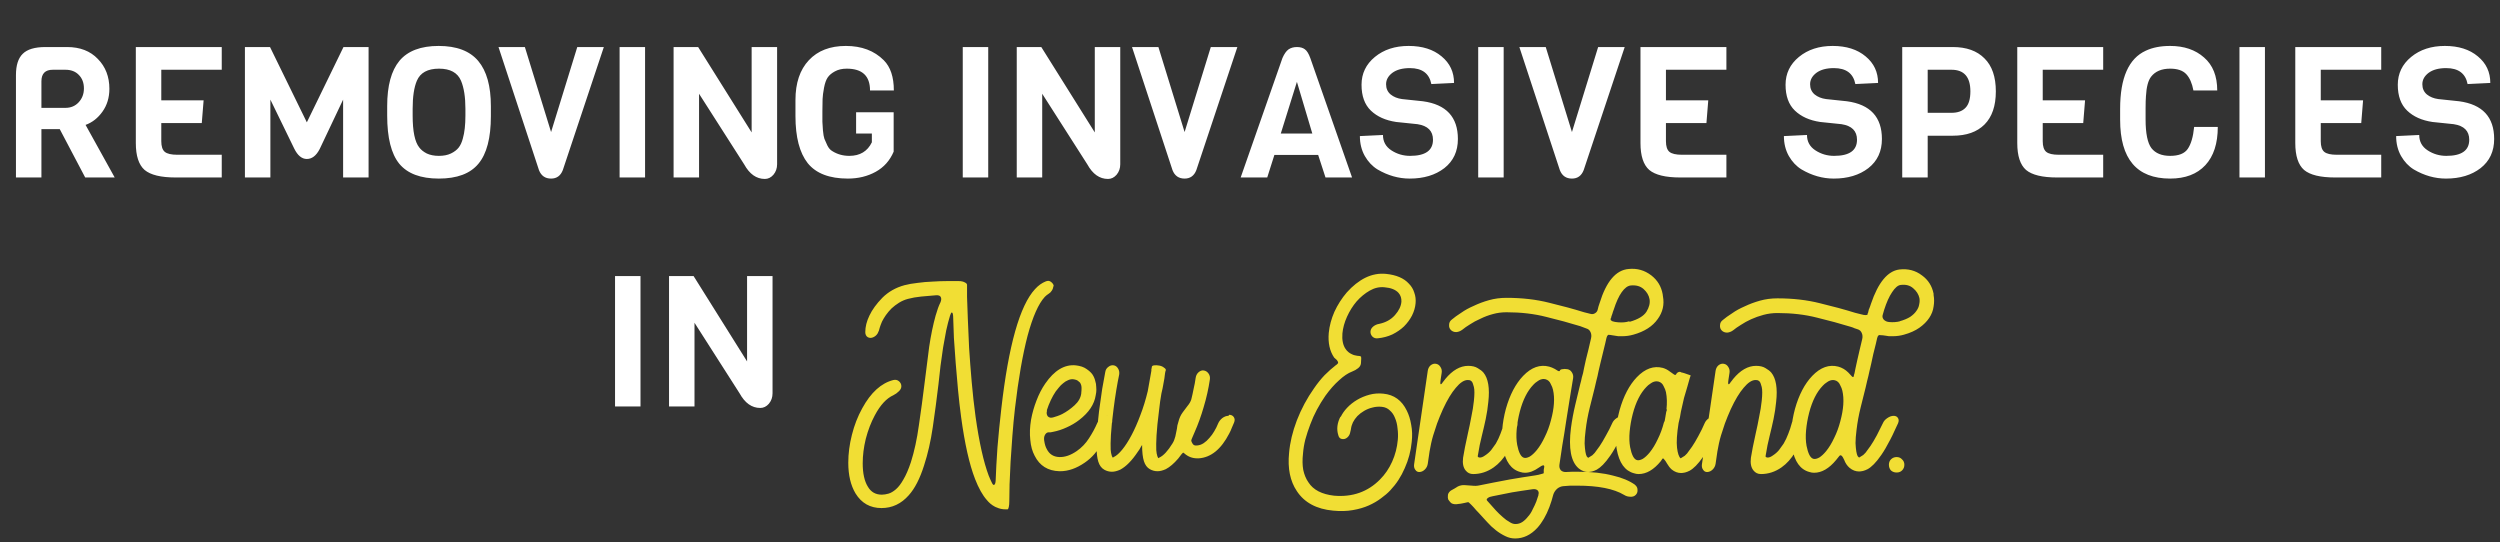 <svg width="1310" height="284" viewBox="0 0 1310 284" fill="none" xmlns="http://www.w3.org/2000/svg">
<rect x="0" y="0" width="1310" height="284" fill="#333333" stroke="none"/>
<path d="M60.103 93H44.647L31.303 67.656H21.703V93H8.359V39.336C8.359 34.216 9.543 30.504 11.911 28.2C14.279 25.832 18.247 24.648 23.815 24.648H35.143C41.927 24.648 47.303 26.728 51.271 30.888C55.303 34.984 57.319 40.2 57.319 46.536C57.319 51.144 56.103 55.144 53.671 58.536C51.303 61.864 48.359 64.168 44.839 65.448L60.103 93ZM34.279 56.52C37.095 56.52 39.399 55.56 41.191 53.64C43.047 51.656 43.975 49.224 43.975 46.344C43.975 43.4 43.079 41.032 41.287 39.24C39.559 37.448 37.223 36.552 34.279 36.552H27.655C23.687 36.552 21.703 38.568 21.703 42.6V56.52H34.279ZM116.195 93H92.003C84.323 93 78.915 91.688 75.779 89.064C72.707 86.376 71.171 81.672 71.171 74.952V24.648H116.195V36.552H84.515V52.584H106.691L105.731 64.488H84.515V73.992C84.515 76.68 85.123 78.536 86.339 79.56C87.555 80.584 89.763 81.096 92.963 81.096H116.195V93ZM179.792 52.2L167.504 78.12C165.712 81.576 163.472 83.304 160.784 83.304C158.16 83.304 155.952 81.48 154.16 77.832L141.68 52.2V93H128.336V24.648H141.488L160.784 64.104L179.984 24.648H193.136V93H179.792V52.2ZM257.221 55.656V60.84C257.221 72.296 255.045 80.616 250.693 85.8C246.405 90.984 239.493 93.576 229.957 93.576C220.421 93.576 213.509 90.984 209.221 85.8C204.997 80.616 202.885 72.2 202.885 60.552V55.56C202.885 44.936 205.029 37.032 209.317 31.848C213.669 26.664 220.517 24.072 229.861 24.072C239.269 24.072 246.181 26.696 250.597 31.944C255.013 37.192 257.221 45.096 257.221 55.656ZM243.877 60.552V57C243.877 50.856 243.109 45.96 241.573 42.312C239.781 38.088 235.941 35.976 230.053 35.976C224.101 35.976 220.229 38.088 218.437 42.312C216.965 45.768 216.229 50.664 216.229 57V60.552C216.229 68.808 217.381 74.376 219.685 77.256C220.581 78.472 221.893 79.528 223.621 80.424C225.413 81.256 227.525 81.672 229.957 81.672C232.453 81.672 234.565 81.256 236.293 80.424C238.021 79.592 239.365 78.568 240.325 77.352C241.285 76.136 242.021 74.536 242.533 72.552C243.429 69.416 243.877 65.416 243.877 60.552ZM316.41 24.648L294.906 89.16C293.754 92.104 291.706 93.576 288.762 93.576C285.69 93.576 283.578 92.104 282.426 89.16L261.21 24.648H275.034L288.762 69.192L302.49 24.648H316.41ZM338.015 93H324.671V24.648H338.015V93ZM407.201 24.648V86.088C407.201 88.2 406.561 90.024 405.281 91.56C404.001 93.032 402.497 93.768 400.769 93.768C396.353 93.768 392.737 91.208 389.921 86.088L366.305 49.128V93H352.961V24.648H365.825L393.857 69.384V24.648H407.201ZM416.822 60.84V52.392C416.822 43.496 419.158 36.552 423.83 31.56C428.502 26.568 434.966 24.072 443.222 24.072C451.478 24.072 458.102 26.568 463.094 31.56C466.614 35.08 468.374 40.36 468.374 47.4H455.894C455.894 39.784 451.83 35.976 443.702 35.976C441.27 35.976 439.19 36.456 437.462 37.416C435.798 38.312 434.55 39.368 433.718 40.584C432.886 41.8 432.246 43.592 431.798 45.96C431.35 48.328 431.094 50.312 431.03 51.912C430.966 53.512 430.934 55.656 430.934 58.344C430.934 61.032 430.934 62.856 430.934 63.816C430.998 64.712 431.094 66.216 431.222 68.328C431.414 70.376 431.67 71.848 431.99 72.744C432.374 73.64 432.886 74.792 433.526 76.2C434.23 77.608 435.094 78.6 436.118 79.176C438.742 80.84 441.718 81.672 445.046 81.672C450.614 81.672 454.55 79.304 456.854 74.568V69.96H448.598V58.824H468.278V79.464C466.294 84.136 463.158 87.656 458.87 90.024C454.582 92.392 449.718 93.576 444.278 93.576C434.614 93.576 427.606 90.888 423.254 85.512C418.966 80.072 416.822 71.848 416.822 60.84ZM517.828 93H504.484V24.648H517.828V93ZM587.014 24.648V86.088C587.014 88.2 586.374 90.024 585.094 91.56C583.814 93.032 582.31 93.768 580.582 93.768C576.166 93.768 572.55 91.208 569.734 86.088L546.118 49.128V93H532.774V24.648H545.638L573.67 69.384V24.648H587.014ZM648.379 24.648L626.875 89.16C625.723 92.104 623.675 93.576 620.731 93.576C617.659 93.576 615.547 92.104 614.395 89.16L593.179 24.648H607.003L620.731 69.192L634.459 24.648H648.379ZM708.48 93H694.56L690.72 81.192H667.776L664.032 93H650.112L672 30.408C672.96 28.232 674.016 26.728 675.168 25.896C676.384 25.064 677.856 24.648 679.584 24.648C681.312 24.648 682.688 25.032 683.712 25.8C684.8 26.568 685.76 28.104 686.592 30.408L708.48 93ZM687.648 69.96L679.584 42.888L671.136 69.96H687.648ZM763.939 72.84C763.939 79.304 761.571 84.392 756.835 88.104C752.099 91.752 746.051 93.576 738.691 93.576C732.867 93.576 727.235 91.976 721.795 88.776C719.107 87.112 716.899 84.776 715.171 81.768C713.443 78.696 712.579 75.208 712.579 71.304L724.675 70.728C724.675 74.184 726.147 76.872 729.091 78.792C732.035 80.712 735.299 81.672 738.883 81.672C746.883 81.672 750.883 78.856 750.883 73.224C750.883 68.616 748.163 65.896 742.723 65.064L731.587 63.912C726.019 63.08 721.603 61.096 718.339 57.96C715.075 54.824 713.443 50.312 713.443 44.424C713.443 38.536 715.779 33.672 720.451 29.832C725.123 25.992 731.011 24.072 738.115 24.072C745.283 24.072 751.043 25.896 755.395 29.544C759.747 33.128 761.923 37.768 761.923 43.464L750.019 44.04C748.931 38.472 745.187 35.688 738.787 35.688C734.883 35.688 731.811 36.52 729.571 38.184C727.395 39.848 726.307 41.832 726.307 44.136C726.307 46.376 727.107 48.168 728.707 49.512C730.307 50.792 732.291 51.592 734.659 51.912L745.603 53.064C757.827 54.728 763.939 61.32 763.939 72.84ZM787.921 93H774.577V24.648H787.921V93ZM851.347 24.648L829.843 89.16C828.691 92.104 826.643 93.576 823.699 93.576C820.627 93.576 818.515 92.104 817.363 89.16L796.147 24.648H809.971L823.699 69.192L837.427 24.648H851.347ZM904.633 93H880.441C872.761 93 867.353 91.688 864.217 89.064C861.145 86.376 859.609 81.672 859.609 74.952V24.648H904.633V36.552H872.953V52.584H895.129L894.169 64.488H872.953V73.992C872.953 76.68 873.561 78.536 874.777 79.56C875.993 80.584 878.201 81.096 881.401 81.096H904.633V93ZM986.126 72.84C986.126 79.304 983.758 84.392 979.022 88.104C974.286 91.752 968.238 93.576 960.878 93.576C955.054 93.576 949.422 91.976 943.982 88.776C941.294 87.112 939.086 84.776 937.358 81.768C935.63 78.696 934.766 75.208 934.766 71.304L946.862 70.728C946.862 74.184 948.334 76.872 951.278 78.792C954.222 80.712 957.486 81.672 961.07 81.672C969.07 81.672 973.07 78.856 973.07 73.224C973.07 68.616 970.35 65.896 964.91 65.064L953.774 63.912C948.206 63.08 943.79 61.096 940.526 57.96C937.262 54.824 935.63 50.312 935.63 44.424C935.63 38.536 937.966 33.672 942.638 29.832C947.31 25.992 953.198 24.072 960.302 24.072C967.47 24.072 973.23 25.896 977.582 29.544C981.934 33.128 984.11 37.768 984.11 43.464L972.206 44.04C971.118 38.472 967.374 35.688 960.974 35.688C957.07 35.688 953.998 36.52 951.758 38.184C949.582 39.848 948.494 41.832 948.494 44.136C948.494 46.376 949.294 48.168 950.894 49.512C952.494 50.792 954.478 51.592 956.846 51.912L967.79 53.064C980.014 54.728 986.126 61.32 986.126 72.84ZM1039.87 30.6C1043.84 34.504 1045.82 40.264 1045.82 47.88C1045.82 55.496 1043.84 61.288 1039.87 65.256C1035.96 69.16 1030.43 71.112 1023.26 71.112H1010.11V93H996.765V24.648H1023.26C1030.43 24.648 1035.96 26.632 1039.87 30.6ZM1032.48 47.88C1032.48 40.328 1029.18 36.552 1022.59 36.552H1010.11V59.112H1022.59C1025.79 59.112 1028.22 58.248 1029.88 56.52C1031.61 54.792 1032.48 51.912 1032.48 47.88ZM1102.07 93H1077.88C1070.2 93 1064.79 91.688 1061.65 89.064C1058.58 86.376 1057.05 81.672 1057.05 74.952V24.648H1102.07V36.552H1070.39V52.584H1092.57L1091.61 64.488H1070.39V73.992C1070.39 76.68 1071 78.536 1072.21 79.56C1073.43 80.584 1075.64 81.096 1078.84 81.096H1102.07V93ZM1149.73 66.504H1162.12C1162.12 75.208 1159.94 81.896 1155.59 86.568C1151.24 91.24 1145.09 93.576 1137.16 93.576C1119.68 93.576 1110.95 83.304 1110.95 62.76V57C1110.95 40.808 1115.43 30.664 1124.39 26.568C1127.91 24.904 1132.16 24.072 1137.16 24.072C1144.45 24.072 1150.37 26.088 1154.92 30.12C1159.52 34.088 1161.83 39.848 1161.83 47.4H1149.35C1148.64 43.624 1147.4 40.776 1145.6 38.856C1143.81 36.936 1141 35.976 1137.16 35.976C1132.68 35.976 1129.35 37.384 1127.17 40.2C1125.64 42.184 1124.74 45.576 1124.48 50.376C1124.36 51.912 1124.29 53.992 1124.29 56.616V62.568C1124.29 69.928 1125.32 74.952 1127.36 77.64C1129.48 80.328 1132.74 81.672 1137.16 81.672C1141.64 81.672 1144.71 80.456 1146.37 78.024C1148.1 75.528 1149.22 71.688 1149.73 66.504ZM1186.83 93H1173.48V24.648H1186.83V93ZM1247.76 93H1223.57C1215.89 93 1210.48 91.688 1207.34 89.064C1204.27 86.376 1202.73 81.672 1202.73 74.952V24.648H1247.76V36.552H1216.08V52.584H1238.25L1237.29 64.488H1216.08V73.992C1216.08 76.68 1216.69 78.536 1217.9 79.56C1219.12 80.584 1221.33 81.096 1224.53 81.096H1247.76V93ZM1306.94 72.84C1306.94 79.304 1304.57 84.392 1299.83 88.104C1295.1 91.752 1289.05 93.576 1281.69 93.576C1275.87 93.576 1270.23 91.976 1264.79 88.776C1262.11 87.112 1259.9 84.776 1258.17 81.768C1256.44 78.696 1255.58 75.208 1255.58 71.304L1267.67 70.728C1267.67 74.184 1269.15 76.872 1272.09 78.792C1275.03 80.712 1278.3 81.672 1281.88 81.672C1289.88 81.672 1293.88 78.856 1293.88 73.224C1293.88 68.616 1291.16 65.896 1285.72 65.064L1274.59 63.912C1269.02 63.08 1264.6 61.096 1261.34 57.96C1258.07 54.824 1256.44 50.312 1256.44 44.424C1256.44 38.536 1258.78 33.672 1263.45 29.832C1268.12 25.992 1274.01 24.072 1281.11 24.072C1288.28 24.072 1294.04 25.896 1298.39 29.544C1302.75 33.128 1304.92 37.768 1304.92 43.464L1293.02 44.04C1291.93 38.472 1288.19 35.688 1281.79 35.688C1277.88 35.688 1274.81 36.52 1272.57 38.184C1270.39 39.848 1269.31 41.832 1269.31 44.136C1269.31 46.376 1270.11 48.168 1271.71 49.512C1273.31 50.792 1275.29 51.592 1277.66 51.912L1288.6 53.064C1300.83 54.728 1306.94 61.32 1306.94 72.84Z" fill="white"/>
<path d="M335.625 213H322.281V144.648H335.625V213ZM404.811 144.648V206.088C404.811 208.2 404.171 210.024 402.891 211.56C401.611 213.032 400.107 213.768 398.379 213.768C393.963 213.768 390.347 211.208 387.531 206.088L363.915 169.128V213H350.571V144.648H363.435L391.467 189.384V144.648H404.811Z" fill="white"/>
<path d="M551.96 149.585C551.96 150.575 551.69 151.475 551.15 152.285C550.7 153.005 550.16 153.545 549.53 153.905C548.81 154.355 548.135 154.895 547.505 155.525C544.175 159.125 541.16 165.92 538.46 175.91C535.85 185.9 533.645 198.59 531.845 213.98C531.305 218.66 530.855 223.43 530.495 228.29C530.135 233.06 529.82 237.605 529.55 241.925C529.37 246.245 529.19 250.205 529.01 253.805C528.92 257.405 528.875 260.33 528.875 262.58C528.875 263.84 528.785 264.875 528.605 265.685C528.425 266.495 528.2 266.9 527.93 266.9H526.985C525.275 266.9 523.745 266.585 522.395 265.955C521.855 265.775 521.45 265.595 521.18 265.415C519.65 264.605 518.3 263.48 517.13 262.04C514.88 259.52 512.81 255.83 510.92 250.97C507.95 243.32 505.52 232.52 503.63 218.57C503 213.89 502.46 209.165 502.01 204.395C501.56 199.625 501.155 194.945 500.795 190.355C500.435 185.765 500.12 181.355 499.85 177.125C499.67 172.895 499.535 169.07 499.445 165.65C499.355 164.39 499.13 163.76 498.77 163.76C498.5 163.67 498.185 164.21 497.825 165.38C497.105 167.72 496.43 170.33 495.8 173.21C495.26 176 494.72 178.97 494.18 182.12C493.73 185.18 493.28 188.375 492.83 191.705C492.47 194.945 492.11 198.185 491.75 201.425C490.85 208.985 489.86 216.455 488.78 223.835C487.7 231.215 486.17 237.92 484.19 243.95C482.03 250.79 479.375 255.965 476.225 259.475C472.265 263.975 467.495 266.225 461.915 266.225C455.975 266.225 451.43 263.66 448.28 258.53C445.76 254.3 444.5 248.945 444.5 242.465C444.5 237.695 445.13 232.835 446.39 227.885C447.65 222.845 449.45 218.21 451.79 213.98C456.29 205.7 461.735 200.75 468.125 199.13C469.295 198.86 470.285 199.085 471.095 199.805C471.905 200.525 472.31 201.38 472.31 202.37C472.31 203.36 471.86 204.26 470.96 205.07C470.15 205.88 469.205 206.555 468.125 207.095C464.525 208.715 461.285 212.225 458.405 217.625C456.425 221.315 454.85 225.41 453.68 229.91C452.6 234.32 452.06 238.595 452.06 242.735C452.06 248.045 452.96 252.14 454.76 255.02C456.38 257.81 458.81 259.205 462.05 259.205C463.13 259.205 464.3 259.025 465.56 258.665C466.82 258.305 468.125 257.54 469.475 256.37C470.825 255.2 472.13 253.49 473.39 251.24C474.74 248.99 476.045 245.975 477.305 242.195C479.105 236.525 480.5 230.09 481.49 222.89C482.57 215.6 483.56 208.265 484.46 200.885C485.27 194.135 486.08 187.745 486.89 181.715C487.79 175.685 488.915 170.24 490.265 165.38C491.075 162.5 491.93 160.16 492.83 158.36C493.28 157.28 493.325 156.38 492.965 155.66C492.605 154.94 491.795 154.625 490.535 154.715C487.925 154.895 485.315 155.12 482.705 155.39C480.095 155.66 477.8 156.065 475.82 156.605C474.11 157.055 472.535 157.73 471.095 158.63C469.655 159.53 468.35 160.52 467.18 161.6C466.1 162.68 465.11 163.85 464.21 165.11C463.4 166.28 462.725 167.405 462.185 168.485C461.645 169.745 461.24 170.825 460.97 171.725C460.79 172.715 460.43 173.705 459.89 174.695C459.35 175.595 458.585 176.27 457.595 176.72C456.605 177.17 455.66 177.17 454.76 176.72C453.86 176.18 453.41 175.28 453.41 174.02C453.41 171.23 454.13 168.35 455.57 165.38C457.01 162.32 459.26 159.215 462.32 156.065C465.47 152.915 469.34 150.71 473.93 149.45C476 148.91 478.295 148.505 480.815 148.235C483.425 147.875 486.035 147.65 488.645 147.56C491.255 147.38 493.775 147.29 496.205 147.29C498.635 147.29 500.705 147.29 502.415 147.29C503.675 147.29 504.71 147.515 505.52 147.965C506.33 148.325 506.735 148.775 506.735 149.315V151.205V153.095V154.985V155.255V155.66C506.825 158.54 506.96 162.32 507.14 167C507.32 171.68 507.545 176.81 507.815 182.39C508.175 187.97 508.625 193.865 509.165 200.075C509.705 206.285 510.38 212.36 511.19 218.3C513.08 231.71 515.375 242.015 518.075 249.215C518.615 250.565 519.155 251.78 519.695 252.86C520.145 253.85 520.55 254.255 520.91 254.075C521.36 253.895 521.63 253.175 521.72 251.915C521.9 246.785 522.215 240.98 522.665 234.5C523.205 227.93 523.88 221.135 524.69 214.115C528.47 180.995 534.365 160.115 542.375 151.475C544.085 149.585 545.975 148.235 548.045 147.425C549.125 146.975 550.07 147.11 550.88 147.83C551.78 148.55 552.23 149.405 552.23 150.395L551.96 149.585ZM579.962 217.895C581.042 217.895 581.852 218.3 582.392 219.11C582.932 219.92 582.977 220.91 582.527 222.08C581.987 223.52 581.312 225.14 580.502 226.94C579.692 228.65 578.702 230.45 577.532 232.34C576.452 234.14 575.147 235.94 573.617 237.74C572.087 239.54 570.332 241.115 568.352 242.465C564.032 245.435 559.757 246.92 555.527 246.92H555.122C549.092 246.74 544.772 244.04 542.162 238.82C540.902 236.48 540.137 233.69 539.867 230.45C539.507 227.21 539.642 223.7 540.272 219.92C540.902 216.5 541.847 213.17 543.107 209.93C544.367 206.6 545.897 203.63 547.697 201.02C552.467 194.09 557.777 190.895 563.627 191.435C566.057 191.705 567.947 192.335 569.297 193.325C570.647 194.225 571.682 195.17 572.402 196.16C573.122 197.24 573.617 198.365 573.887 199.535C574.247 200.615 574.427 201.695 574.427 202.775C574.517 203.765 574.517 204.665 574.427 205.475C574.337 206.195 574.247 206.735 574.157 207.095C573.437 211.865 570.557 216.185 565.517 220.055C563.537 221.585 561.332 222.89 558.902 223.97C556.562 225.05 554.222 225.815 551.882 226.265C551.432 226.355 550.982 226.445 550.532 226.535C550.172 226.535 549.767 226.535 549.317 226.535C548.597 226.625 548.012 227.075 547.562 227.885C547.112 228.695 546.977 229.685 547.157 230.855C547.427 232.745 547.877 234.23 548.507 235.31C549.857 238.01 552.062 239.405 555.122 239.495C558.002 239.585 561.017 238.55 564.167 236.39C566.777 234.59 568.937 232.34 570.647 229.64C572.447 226.85 573.842 224.285 574.832 221.945C575.282 220.865 576.002 219.92 576.992 219.11C578.072 218.3 579.152 217.895 580.232 217.895H579.962ZM548.642 215.195C548.282 216.365 548.417 217.355 549.047 218.165C549.767 218.885 550.712 219.065 551.882 218.705C552.602 218.525 553.322 218.3 554.042 218.03C554.852 217.76 555.707 217.4 556.607 216.95C558.857 215.78 561.017 214.25 563.087 212.36C565.157 210.47 566.327 208.355 566.597 206.015V205.88V205.61C566.687 205.16 566.732 204.395 566.732 203.315C566.732 202.235 566.462 201.29 565.922 200.48C565.742 200.3 565.427 200.03 564.977 199.67C564.527 199.22 563.672 198.905 562.412 198.725C561.422 198.635 560.477 198.815 559.577 199.265C558.677 199.625 557.822 200.165 557.012 200.885C556.202 201.515 555.482 202.235 554.852 203.045C554.222 203.765 553.682 204.44 553.232 205.07C551.342 207.86 549.767 211.19 548.507 215.06L548.642 215.195ZM644.093 217.355C645.173 217.355 645.983 217.76 646.523 218.57C647.063 219.38 647.108 220.325 646.658 221.405C646.298 222.305 645.893 223.25 645.443 224.24C645.083 225.23 644.633 226.22 644.093 227.21C639.863 235.4 634.553 239.72 628.163 240.17H627.353C624.743 240.17 622.448 239.27 620.468 237.47C620.378 237.47 620.243 237.38 620.063 237.2C619.973 237.11 619.658 237.38 619.118 238.01C618.668 238.64 618.083 239.405 617.363 240.305C615.113 242.915 612.953 244.76 610.883 245.84C609.263 246.56 607.823 246.92 606.563 246.92C605.123 246.92 603.773 246.56 602.513 245.84C601.073 245.03 600.038 243.635 599.408 241.655C598.778 239.675 598.463 236.84 598.463 233.15C598.283 233.51 598.058 233.87 597.788 234.23C597.608 234.59 597.383 234.995 597.113 235.445C596.843 235.895 596.528 236.345 596.168 236.795C593.108 241.385 590.048 244.49 586.988 246.11C585.368 246.83 583.928 247.19 582.668 247.19C581.228 247.19 579.878 246.83 578.618 246.11C577.178 245.3 576.143 243.905 575.513 241.925C574.883 239.945 574.568 237.11 574.568 233.42C574.568 231.08 574.703 228.425 574.973 225.455C575.153 222.485 575.468 219.11 575.918 215.33C576.458 211.28 576.998 207.455 577.538 203.855C578.168 200.255 578.708 197.285 579.158 194.945C579.338 193.775 579.878 192.875 580.778 192.245C581.678 191.525 582.623 191.255 583.613 191.435C584.603 191.615 585.368 192.2 585.908 193.19C586.448 194.09 586.628 195.125 586.448 196.295C585.998 198.365 585.503 201.02 584.963 204.26C584.423 207.5 583.928 210.92 583.478 214.52C582.758 220.1 582.308 224.555 582.128 227.885C581.948 231.215 581.903 233.78 581.993 235.58C582.083 236.84 582.263 237.875 582.533 238.685C582.803 239.495 583.028 239.855 583.208 239.765C583.298 239.765 583.433 239.675 583.613 239.495C584.963 238.865 586.448 237.56 588.068 235.58C589.688 233.6 591.308 231.08 592.928 228.02C594.548 224.96 596.078 221.495 597.518 217.625C599.048 213.665 600.353 209.435 601.433 204.935C602.153 200.615 602.783 197.06 603.323 194.27V193.865V193.325C603.413 193.235 603.458 193.1 603.458 192.92C603.458 192.65 603.503 192.38 603.593 192.11C603.683 191.75 604.088 191.525 604.808 191.435C605.618 191.345 606.518 191.39 607.508 191.57C608.498 191.75 609.308 192.11 609.938 192.65C610.658 193.1 610.973 193.55 610.883 194C610.703 194.45 610.568 194.99 610.478 195.62C610.298 197.42 610.028 199.175 609.668 200.885C609.398 202.595 609.038 204.35 608.588 206.15C608.408 207.5 608.183 208.895 607.913 210.335C607.733 211.775 607.553 213.26 607.373 214.79C606.653 220.37 606.203 224.825 606.023 228.155C605.843 231.485 605.798 234.05 605.888 235.85C605.978 237.11 606.158 238.145 606.428 238.955C606.698 239.765 606.923 240.125 607.103 240.035C607.193 240.035 607.328 239.945 607.508 239.765C609.668 238.775 611.963 236.3 614.393 232.34C615.023 231.35 615.518 230.135 615.878 228.695C616.238 227.165 616.508 225.86 616.688 224.78C616.778 223.52 617.048 222.26 617.498 221C617.948 219.11 618.713 217.445 619.793 216.005C620.513 215.015 621.323 213.935 622.223 212.765C623.213 211.595 623.888 210.425 624.248 209.255C624.698 207.455 625.103 205.61 625.463 203.72C625.913 201.83 626.273 199.895 626.543 197.915C626.723 196.745 627.218 195.8 628.028 195.08C628.928 194.27 629.873 193.955 630.863 194.135C631.853 194.315 632.663 194.855 633.293 195.755C633.923 196.655 634.148 197.69 633.968 198.86C633.248 203.72 632.168 208.535 630.728 213.305C629.378 217.985 627.803 222.35 626.003 226.4C625.553 227.48 625.148 228.425 624.788 229.235C624.428 230.045 624.248 230.54 624.248 230.72V231.125C624.698 232.295 625.193 233.015 625.733 233.285C626.273 233.465 626.813 233.51 627.353 233.42C628.523 233.33 629.648 232.925 630.728 232.205C631.808 231.485 632.798 230.585 633.698 229.505C634.688 228.425 635.543 227.255 636.263 225.995C637.073 224.645 637.748 223.295 638.288 221.945C638.738 220.865 639.458 219.92 640.448 219.11C641.528 218.3 642.608 217.895 643.688 217.895L644.093 217.355ZM702.48 218.57C703.29 216.86 704.415 215.24 705.855 213.71C707.385 212.09 709.14 210.695 711.12 209.525C713.1 208.355 715.26 207.455 717.6 206.825C719.94 206.195 722.37 206.015 724.89 206.285C730.47 206.825 734.565 209.795 737.175 215.195C738.255 217.355 739.02 219.83 739.47 222.62C740.01 225.41 740.1 228.38 739.74 231.53C739.29 236.3 738.075 240.89 736.095 245.3C734.205 249.71 731.685 253.58 728.535 256.91C727.185 258.35 725.565 259.745 723.675 261.095C721.785 262.535 719.625 263.795 717.195 264.875C714.765 265.955 711.975 266.765 708.825 267.305C705.765 267.845 702.345 267.935 698.565 267.575C689.835 266.765 683.49 263.345 679.53 257.315C676.02 252.095 674.67 245.435 675.48 237.335C675.93 231.935 677.28 226.265 679.53 220.325C681.87 214.295 684.885 208.67 688.575 203.45C690.375 200.84 692.22 198.545 694.11 196.565C696.09 194.585 698.07 192.83 700.05 191.3C700.23 191.12 700.365 191.03 700.455 191.03C700.545 190.94 700.68 190.805 700.86 190.625C701.4 190.265 701.265 189.59 700.455 188.6C700.095 188.33 699.645 187.925 699.105 187.385C696.765 183.965 695.82 179.645 696.27 174.425C696.63 170.735 697.62 167.045 699.24 163.355C700.95 159.665 703.11 156.29 705.72 153.23C708.78 149.81 712.02 147.245 715.44 145.535C718.95 143.825 722.55 143.15 726.24 143.51C731.64 144.05 735.645 145.76 738.255 148.64C739.605 149.99 740.55 151.565 741.09 153.365C741.72 155.075 741.945 156.92 741.765 158.9C741.585 161.06 740.955 163.22 739.875 165.38C738.795 167.45 737.4 169.34 735.69 171.05C733.98 172.67 731.955 174.065 729.615 175.235C727.275 176.315 724.755 176.99 722.055 177.26C720.885 177.44 719.895 177.125 719.085 176.315C718.365 175.505 718.05 174.605 718.14 173.615C718.23 172.625 718.725 171.77 719.625 171.05C720.525 170.33 721.56 169.88 722.73 169.7C726.15 168.98 728.895 167.45 730.965 165.11C733.035 162.77 734.16 160.43 734.34 158.09C734.43 156.29 733.935 154.76 732.855 153.5C731.325 151.79 728.85 150.8 725.43 150.53C722.82 150.26 720.255 150.845 717.735 152.285C715.215 153.725 712.92 155.615 710.85 157.955C708.87 160.295 707.205 162.95 705.855 165.92C704.505 168.89 703.695 171.815 703.425 174.695C703.155 178.115 703.695 180.815 705.045 182.795C705.855 184.055 706.98 185 708.42 185.63C708.96 185.9 709.455 186.08 709.905 186.17C710.355 186.26 710.805 186.35 711.255 186.44C711.705 186.53 712.155 186.575 712.605 186.575C712.605 186.665 712.65 186.71 712.74 186.71H713.01C713.19 186.71 713.28 187.07 713.28 187.79C713.28 188.51 713.235 189.365 713.145 190.355C713.055 191.345 712.56 192.2 711.66 192.92C710.76 193.64 709.725 194.225 708.555 194.675C706.395 195.485 704.1 197.015 701.67 199.265C699.24 201.425 696.855 204.125 694.515 207.365C692.895 209.705 691.41 212.135 690.06 214.655C688.71 217.175 687.54 219.785 686.55 222.485C685.56 225.095 684.705 227.705 683.985 230.315C683.355 232.835 682.95 235.31 682.77 237.74C682.41 240.89 682.455 243.725 682.905 246.245C683.445 248.765 684.345 250.925 685.605 252.725C688.125 256.685 692.625 259.025 699.105 259.745C708.735 260.555 716.745 257.72 723.135 251.24C725.745 248.63 727.86 245.525 729.48 241.925C731.1 238.325 732.09 234.5 732.45 230.45C732.63 228.47 732.585 226.49 732.315 224.51C732.135 222.44 731.685 220.595 730.965 218.975C730.335 217.355 729.435 216.05 728.265 215.06C727.185 213.98 725.79 213.35 724.08 213.17C722.37 212.99 720.705 213.125 719.085 213.575C717.555 213.935 716.115 214.52 714.765 215.33C713.505 216.05 712.335 216.95 711.255 218.03C710.265 219.11 709.5 220.19 708.96 221.27C708.78 221.63 708.6 222.08 708.42 222.62C708.24 223.07 708.105 223.565 708.015 224.105C707.925 224.825 707.745 225.68 707.475 226.67C707.295 227.66 706.8 228.515 705.99 229.235C705.18 229.955 704.235 230.225 703.155 230.045C702.165 229.865 701.535 229.19 701.265 228.02C700.275 224.87 700.68 221.585 702.48 218.165V218.57ZM792.028 218.57C793.018 218.57 793.828 218.975 794.458 219.785C795.088 220.595 795.313 221.585 795.133 222.755C794.143 227.795 792.388 232.52 789.868 236.93C787.798 240.35 785.413 243.005 782.713 244.895C779.383 247.235 775.783 248.405 771.913 248.405C770.293 248.405 768.988 247.775 767.998 246.515C766.738 244.985 766.288 242.78 766.648 239.9C767.098 236.93 767.953 232.61 769.213 226.94C769.843 224.24 770.428 221.405 770.968 218.435C771.598 215.465 772.048 212.675 772.318 210.065C772.678 206.645 772.678 204.215 772.318 202.775C771.958 201.335 771.598 200.39 771.238 199.94C771.058 199.76 770.833 199.58 770.563 199.4C770.293 199.22 769.798 199.13 769.078 199.13C767.188 199.13 765.118 200.48 762.868 203.18C760.618 205.79 758.368 209.525 756.118 214.385C754.948 216.995 753.913 219.515 753.013 221.945C752.203 224.285 751.528 226.355 750.988 228.155C750.628 229.325 750.268 230.72 749.908 232.34C749.548 233.96 749.278 235.355 749.098 236.525L748.153 243.005C747.973 244.175 747.478 245.165 746.668 245.975C745.858 246.785 744.958 247.235 743.968 247.325C742.978 247.415 742.213 247.055 741.673 246.245C741.043 245.435 740.818 244.445 740.998 243.275L748.153 194.27C748.333 193.1 748.828 192.155 749.638 191.435C750.538 190.715 751.483 190.445 752.473 190.625C753.463 190.805 754.228 191.345 754.768 192.245C755.398 193.145 755.623 194.18 755.443 195.35L754.903 198.86C754.723 200.03 754.678 200.795 754.768 201.155C754.948 201.515 755.263 201.38 755.713 200.75C755.983 200.3 756.253 199.94 756.523 199.67C756.793 199.31 757.063 198.95 757.333 198.59C761.113 194 765.118 191.705 769.348 191.705C771.418 191.705 773.083 192.11 774.343 192.92C775.603 193.64 776.593 194.405 777.313 195.215C779.833 198.275 780.688 203.405 779.878 210.605C779.608 213.485 779.158 216.455 778.528 219.515C777.898 222.485 777.223 225.41 776.503 228.29C775.603 231.89 774.973 234.95 774.613 237.47C774.433 238.19 774.343 238.685 774.343 238.955C774.253 239.405 774.613 239.675 775.423 239.765C776.233 239.765 777.133 239.405 778.123 238.685C779.383 237.875 780.463 236.93 781.363 235.85C782.263 234.68 783.073 233.555 783.793 232.475C784.783 230.765 785.593 229.055 786.223 227.345C786.943 225.545 787.528 223.79 787.978 222.08C788.518 219.74 789.733 218.57 791.623 218.57H792.028ZM856.575 253.94C857.565 254.66 858.06 255.56 858.06 256.64C858.15 257.72 857.835 258.62 857.115 259.34C856.395 260.06 855.45 260.375 854.28 260.285C853.11 260.285 852.03 259.97 851.04 259.34C845.64 256.1 837.45 254.48 826.47 254.48C825.21 254.48 823.995 254.48 822.825 254.48C821.655 254.57 820.44 254.66 819.18 254.75C818.01 254.84 816.93 255.29 815.94 256.1C814.95 257 814.275 258.035 813.915 259.205C813.375 261.365 812.7 263.525 811.89 265.685C810.18 270.185 808.065 273.83 805.545 276.62C802.125 280.31 798.255 282.155 793.935 282.155C792.135 282.155 790.425 281.75 788.805 280.94C787.095 280.13 785.43 279.095 783.81 277.835C782.19 276.575 780.66 275.135 779.22 273.515C777.69 271.895 776.25 270.32 774.9 268.79C773.91 267.8 773.01 266.81 772.2 265.82C771.3 264.83 770.445 263.975 769.635 263.255C769.455 263.075 768.735 263.165 767.475 263.525C766.665 263.705 765.99 263.84 765.45 263.93C765 264.02 764.595 264.065 764.235 264.065C763.875 264.155 763.56 264.2 763.29 264.2C761.76 264.29 760.68 263.975 760.05 263.255C759.42 262.535 759.015 261.995 758.835 261.635C758.655 261.095 758.61 260.42 758.7 259.61C758.7 258.89 759.06 258.17 759.78 257.45C760.05 257.18 760.455 256.91 760.995 256.64C761.355 256.46 761.76 256.235 762.21 255.965C762.66 255.695 763.245 255.335 763.965 254.885C765.135 254.345 766.305 254.12 767.475 254.21C768.465 254.3 769.725 254.39 771.255 254.48C772.695 254.66 774 254.615 775.17 254.345C777.42 253.895 779.895 253.4 782.595 252.86C785.205 252.32 788.04 251.78 791.1 251.24C793.17 250.88 795.33 250.52 797.58 250.16C799.83 249.8 802.17 249.44 804.6 249.08C805.77 248.9 806.76 248.675 807.57 248.405C808.47 248.225 808.92 248.045 808.92 247.865V247.055C808.92 246.875 808.92 246.605 808.92 246.245C809.01 245.795 809.1 245.255 809.19 244.625C809.28 243.455 808.335 243.59 806.355 245.03C803.835 246.83 801.405 247.73 799.065 247.73C798.255 247.73 797.445 247.595 796.635 247.325C791.865 246.065 788.85 241.88 787.59 234.77C787.05 231.8 786.915 228.56 787.185 225.05C787.455 221.54 788.085 217.94 789.075 214.25C791.145 206.87 794.16 201.11 798.12 196.97C802.44 192.47 806.985 190.85 811.755 192.11C812.745 192.38 813.735 192.785 814.725 193.325C815.445 193.775 816.03 194.135 816.48 194.405C817.02 194.585 817.335 194.495 817.425 194.135C817.515 193.775 817.92 193.55 818.64 193.46C819.45 193.28 820.35 193.28 821.34 193.46C822.33 193.64 823.095 194.18 823.635 195.08C824.265 195.98 824.49 197.015 824.31 198.185C823.86 200.705 823.32 203.99 822.69 208.04C822.06 212.09 821.385 216.32 820.665 220.73C820.035 225.05 819.36 229.28 818.64 233.42C818.01 237.47 817.515 240.8 817.155 243.41C816.975 244.58 817.2 245.57 817.83 246.38C818.55 247.1 819.54 247.415 820.8 247.325C821.79 247.235 822.78 247.19 823.77 247.19C824.85 247.19 825.885 247.19 826.875 247.19C833.985 247.19 840.105 247.865 845.235 249.215C849.915 250.295 853.785 251.915 856.845 254.075L856.575 253.94ZM806.085 259.34C806.445 258.35 806.31 257.54 805.68 256.91C805.05 256.37 804.15 256.19 802.98 256.37C801.09 256.64 799.245 256.91 797.445 257.18C795.645 257.45 793.935 257.72 792.315 257.99C788.625 258.71 785.25 259.385 782.19 260.015C781.02 260.195 780.165 260.51 779.625 260.96C778.995 261.41 778.86 261.86 779.22 262.31C779.76 262.85 780.165 263.3 780.435 263.66C781.515 264.92 782.64 266.18 783.81 267.44C784.98 268.7 786.195 269.87 787.455 270.95C788.625 272.03 789.795 272.885 790.965 273.515C792.045 274.235 793.08 274.595 794.07 274.595C795.42 274.595 796.635 274.235 797.715 273.515C798.795 272.795 799.785 271.85 800.685 270.68C801.675 269.6 802.485 268.34 803.115 266.9C803.835 265.55 804.465 264.2 805.005 262.85L806.22 259.205L806.085 259.34ZM812.7 220.19C814.41 213.89 814.77 208.58 813.78 204.26C813.6 203.36 813.195 202.325 812.565 201.155C812.025 199.895 811.125 199.085 809.865 198.725C809.595 198.635 809.28 198.59 808.92 198.59C807.84 198.59 806.805 198.95 805.815 199.67C804.825 200.3 804.06 200.93 803.52 201.56C800.37 204.8 797.985 209.525 796.365 215.735C795.555 218.885 795.015 221.99 794.745 225.05C794.475 228.02 794.565 230.72 795.015 233.15C795.375 235.04 795.87 236.615 796.5 237.875C797.13 239.045 797.85 239.72 798.66 239.9C799.47 240.08 800.46 239.855 801.63 239.225C802.8 238.505 804.015 237.38 805.275 235.85C806.805 233.96 808.2 231.665 809.46 228.965C810.81 226.265 811.89 223.34 812.7 220.19ZM871.377 155.255C872.187 159.575 871.287 163.535 868.677 167.135C865.977 171.005 861.702 173.75 855.852 175.37C853.962 175.91 851.982 176.18 849.912 176.18C849.282 176.18 848.652 176.18 848.022 176.18C847.482 176.09 846.897 176 846.267 175.91C845.277 175.73 844.422 175.595 843.702 175.505C842.982 175.415 842.622 175.415 842.622 175.505C842.622 175.685 842.532 175.775 842.352 175.775C842.262 175.775 842.082 176.18 841.812 176.99C841.632 177.8 841.407 178.79 841.137 179.96C840.687 181.76 840.237 183.605 839.787 185.495C839.337 187.295 838.932 188.96 838.572 190.49C838.212 192.02 837.897 193.37 837.627 194.54C837.357 195.71 837.177 196.565 837.087 197.105C836.907 197.825 836.682 198.725 836.412 199.805C836.232 200.795 835.962 201.965 835.602 203.315C834.882 206.195 834.027 209.615 833.037 213.575C832.047 217.535 831.327 221.45 830.877 225.32C830.517 228.11 830.337 230.45 830.337 232.34C830.427 234.14 830.562 235.58 830.742 236.66C830.922 237.74 831.147 238.55 831.417 239.09C831.777 239.54 832.047 239.81 832.227 239.9C832.587 239.72 832.947 239.495 833.307 239.225C833.667 239.045 834.027 238.82 834.387 238.55C834.747 238.19 835.152 237.785 835.602 237.335C836.322 236.435 837.177 235.265 838.167 233.825C839.157 232.385 840.282 230.495 841.542 228.155C842.172 227.075 842.757 225.995 843.297 224.915C843.837 223.835 844.332 222.8 844.782 221.81C845.232 220.73 845.997 219.83 847.077 219.11C848.247 218.3 849.372 217.895 850.452 217.895C851.532 217.895 852.297 218.3 852.747 219.11C853.197 219.83 853.197 220.73 852.747 221.81C851.667 224.24 850.272 227.165 848.562 230.585C846.852 233.915 845.277 236.615 843.837 238.685C842.397 240.755 841.092 242.375 839.922 243.545C838.752 244.715 837.672 245.57 836.682 246.11C835.782 246.56 834.972 246.875 834.252 247.055C833.352 247.235 832.677 247.325 832.227 247.325C830.427 247.325 828.762 246.695 827.232 245.435C823.182 242.015 821.832 234.95 823.182 224.24C823.722 220.19 824.487 216.095 825.477 211.955C826.467 207.815 827.322 204.26 828.042 201.29C828.402 200.03 828.672 198.905 828.852 197.915C829.122 196.925 829.347 196.115 829.527 195.485C829.617 194.945 829.797 194.045 830.067 192.785C830.337 191.525 830.652 190.085 831.012 188.465C831.462 186.755 831.912 184.955 832.362 183.065C832.812 181.085 833.262 179.15 833.712 177.26C833.982 176.09 833.892 175.01 833.442 174.02C832.992 173.03 832.272 172.4 831.282 172.13L828.042 170.915C822.462 169.205 816.522 167.585 810.222 166.055C803.922 164.435 796.992 163.625 789.432 163.625C786.912 163.625 784.527 163.94 782.277 164.57C779.937 165.2 777.777 166.01 775.797 167C773.727 167.9 771.882 168.89 770.262 169.97C768.642 170.96 767.292 171.905 766.212 172.805C765.222 173.525 764.187 173.93 763.107 174.02C761.937 174.02 760.992 173.66 760.272 172.94C759.552 172.22 759.237 171.32 759.327 170.24C759.327 169.07 759.822 168.125 760.812 167.405C762.072 166.325 763.692 165.155 765.672 163.895C767.562 162.545 769.767 161.33 772.287 160.25C774.717 159.08 777.372 158.09 780.252 157.28C783.132 156.47 786.192 156.065 789.432 156.065C797.532 156.065 804.957 156.92 811.707 158.63C818.457 160.25 824.577 161.915 830.067 163.625L833.307 164.435C834.207 164.705 835.017 164.615 835.737 164.165C836.547 163.715 837.042 163.04 837.222 162.14C837.402 161.6 837.537 161.06 837.627 160.52C837.807 159.98 837.987 159.44 838.167 158.9C841.677 147.47 846.762 141.485 853.422 140.945C857.832 140.495 861.792 141.62 865.302 144.32C868.542 146.84 870.522 150.125 871.242 154.175L871.377 155.255ZM853.962 168.62C858.372 167.36 861.297 165.605 862.737 163.355C864.177 161.015 864.717 158.81 864.357 156.74C863.997 154.76 862.962 153.005 861.252 151.475C859.542 149.945 857.292 149.315 854.502 149.585C852.882 149.765 851.307 150.935 849.777 153.095C848.247 155.255 846.852 158.315 845.592 162.275C845.232 163.175 845.007 163.85 844.917 164.3C844.737 164.75 844.557 165.245 844.377 165.785C844.287 166.055 844.242 166.28 844.242 166.46C844.152 166.55 844.107 166.64 844.107 166.73C844.107 166.82 844.062 166.91 843.972 167C843.972 167.09 843.972 167.225 843.972 167.405C843.882 167.675 844.197 167.99 844.917 168.35C845.727 168.62 846.717 168.8 847.887 168.89C850.137 169.07 852.072 168.89 853.692 168.35L853.962 168.62ZM899.287 218.165C900.367 218.165 901.132 218.57 901.582 219.38C902.032 220.1 902.032 221 901.582 222.08C901.042 223.34 900.412 224.735 899.692 226.265C898.972 227.795 898.162 229.415 897.262 231.125C895.552 234.455 893.977 237.155 892.537 239.225C891.097 241.295 889.792 242.915 888.622 244.085C887.452 245.255 886.372 246.11 885.382 246.65C884.482 247.1 883.672 247.415 882.952 247.595C882.052 247.775 881.377 247.865 880.927 247.865C879.127 247.865 877.462 247.235 875.932 245.975C875.032 245.165 874.222 244.13 873.502 242.87C872.962 241.88 872.467 241.16 872.017 240.71C871.657 240.17 871.342 240.08 871.072 240.44L870.262 241.655C866.572 246.155 862.702 248.405 858.652 248.405C857.842 248.405 857.032 248.27 856.222 248C851.452 246.74 848.437 242.555 847.177 235.445C846.637 232.475 846.502 229.235 846.772 225.725C847.042 222.215 847.672 218.615 848.662 214.925C850.732 207.545 853.747 201.785 857.707 197.645C862.027 193.145 866.572 191.525 871.342 192.785C872.602 193.145 873.817 193.775 874.987 194.675C875.977 195.395 876.742 195.935 877.282 196.295C877.822 196.565 878.182 196.475 878.362 196.025C878.542 195.575 878.857 195.26 879.307 195.08C879.757 194.81 880.207 194.765 880.657 194.945C880.837 195.035 881.017 195.125 881.197 195.215C881.467 195.215 881.692 195.26 881.872 195.35C882.052 195.44 882.232 195.485 882.412 195.485L885.922 196.7C885.922 196.7 885.742 197.24 885.382 198.32C885.112 199.4 884.707 200.84 884.167 202.64C883.627 204.35 883.042 206.33 882.412 208.58C881.872 210.83 881.332 213.215 880.792 215.735C880.522 217.715 880.117 219.695 879.577 221.675C878.677 227.345 878.407 231.665 878.767 234.635C879.127 237.605 879.757 239.45 880.657 240.17C881.017 239.99 881.377 239.765 881.737 239.495C882.097 239.315 882.457 239.09 882.817 238.82C883.177 238.46 883.582 238.055 884.032 237.605C884.752 236.705 885.607 235.535 886.597 234.095C887.587 232.655 888.712 230.765 889.972 228.425C890.602 227.255 891.187 226.13 891.727 225.05C892.267 223.88 892.762 222.8 893.212 221.81C893.662 220.73 894.427 219.83 895.507 219.11C896.677 218.3 897.802 217.895 898.882 217.895L899.287 218.165ZM873.232 214.52C873.592 211.19 873.502 208.175 872.962 205.475C872.782 204.575 872.377 203.54 871.747 202.37C871.207 201.11 870.307 200.3 869.047 199.94C868.777 199.85 868.462 199.805 868.102 199.805C867.022 199.805 865.987 200.165 864.997 200.885C864.007 201.515 863.242 202.145 862.702 202.775C859.552 206.015 857.167 210.74 855.547 216.95C854.737 220.1 854.197 223.205 853.927 226.265C853.657 229.235 853.747 231.935 854.197 234.365C854.557 236.255 855.052 237.83 855.682 239.09C856.312 240.26 857.032 240.935 857.842 241.115C858.652 241.295 859.642 241.07 860.812 240.44C861.982 239.72 863.197 238.595 864.457 237.065C865.987 235.175 867.382 232.88 868.642 230.18C869.992 227.48 871.072 224.555 871.882 221.405L872.287 220.595C872.467 219.875 872.602 219.11 872.692 218.3C872.782 217.49 872.917 216.68 873.097 215.87L873.502 214.655L873.232 214.52ZM942.848 218.57C943.838 218.57 944.648 218.975 945.278 219.785C945.908 220.595 946.133 221.585 945.953 222.755C944.963 227.795 943.208 232.52 940.688 236.93C938.618 240.35 936.233 243.005 933.533 244.895C930.203 247.235 926.603 248.405 922.733 248.405C921.113 248.405 919.808 247.775 918.818 246.515C917.558 244.985 917.108 242.78 917.468 239.9C917.918 236.93 918.773 232.61 920.033 226.94C920.663 224.24 921.248 221.405 921.788 218.435C922.418 215.465 922.868 212.675 923.138 210.065C923.498 206.645 923.498 204.215 923.138 202.775C922.778 201.335 922.418 200.39 922.058 199.94C921.878 199.76 921.653 199.58 921.383 199.4C921.113 199.22 920.618 199.13 919.898 199.13C918.008 199.13 915.938 200.48 913.688 203.18C911.438 205.79 909.188 209.525 906.938 214.385C905.768 216.995 904.733 219.515 903.833 221.945C903.023 224.285 902.348 226.355 901.808 228.155C901.448 229.325 901.088 230.72 900.728 232.34C900.368 233.96 900.098 235.355 899.918 236.525L898.973 243.005C898.793 244.175 898.298 245.165 897.488 245.975C896.678 246.785 895.778 247.235 894.788 247.325C893.798 247.415 893.033 247.055 892.493 246.245C891.863 245.435 891.638 244.445 891.818 243.275L898.973 194.27C899.153 193.1 899.648 192.155 900.458 191.435C901.358 190.715 902.303 190.445 903.293 190.625C904.283 190.805 905.048 191.345 905.588 192.245C906.218 193.145 906.443 194.18 906.263 195.35L905.723 198.86C905.543 200.03 905.498 200.795 905.588 201.155C905.768 201.515 906.083 201.38 906.533 200.75C906.803 200.3 907.073 199.94 907.343 199.67C907.613 199.31 907.883 198.95 908.153 198.59C911.933 194 915.938 191.705 920.168 191.705C922.238 191.705 923.903 192.11 925.163 192.92C926.423 193.64 927.413 194.405 928.133 195.215C930.653 198.275 931.508 203.405 930.698 210.605C930.428 213.485 929.978 216.455 929.348 219.515C928.718 222.485 928.043 225.41 927.323 228.29C926.423 231.89 925.793 234.95 925.433 237.47C925.253 238.19 925.163 238.685 925.163 238.955C925.073 239.405 925.433 239.675 926.243 239.765C927.053 239.765 927.953 239.405 928.943 238.685C930.203 237.875 931.283 236.93 932.183 235.85C933.083 234.68 933.893 233.555 934.613 232.475C935.603 230.765 936.413 229.055 937.043 227.345C937.763 225.545 938.348 223.79 938.798 222.08C939.338 219.74 940.553 218.57 942.443 218.57H942.848ZM1013.2 154.58C1013.56 156.56 1013.56 158.585 1013.2 160.655C1012.93 162.725 1012.17 164.705 1010.91 166.595C1009.65 168.485 1007.94 170.195 1005.78 171.725C1003.62 173.255 1000.92 174.47 997.675 175.37C995.785 175.91 993.805 176.18 991.735 176.18C991.105 176.18 990.475 176.18 989.845 176.18C989.305 176.09 988.72 176 988.09 175.91C987.1 175.73 986.245 175.64 985.525 175.64C984.805 175.55 984.445 175.55 984.445 175.64C984.445 175.82 984.355 175.91 984.175 175.91C984.085 175.91 983.905 176.315 983.635 177.125C983.455 177.935 983.23 178.925 982.96 180.095C982.51 181.895 982.06 183.695 981.61 185.495C981.25 187.295 980.89 188.96 980.53 190.49C980.17 192.02 979.855 193.37 979.585 194.54C979.315 195.62 979.135 196.43 979.045 196.97C978.865 197.69 978.64 198.59 978.37 199.67C978.19 200.66 977.92 201.83 977.56 203.18C976.84 206.06 975.985 209.48 974.995 213.44C974.005 217.4 973.285 221.315 972.835 225.185C972.475 227.975 972.295 230.315 972.295 232.205C972.385 234.005 972.52 235.445 972.7 236.525C972.88 237.605 973.105 238.415 973.375 238.955C973.735 239.405 974.005 239.675 974.185 239.765C974.545 239.585 974.905 239.36 975.265 239.09C975.625 238.91 975.985 238.685 976.345 238.415C976.705 238.055 977.11 237.65 977.56 237.2C978.28 236.3 979.135 235.13 980.125 233.69C981.115 232.25 982.24 230.36 983.5 228.02L986.605 221.81C987.055 220.73 987.82 219.83 988.9 219.11C990.07 218.3 991.195 217.895 992.275 217.895C993.355 217.895 994.12 218.3 994.57 219.11C995.02 219.83 995.02 220.73 994.57 221.81C994.03 223.07 993.4 224.42 992.68 225.86C992.05 227.3 991.33 228.785 990.52 230.315C988.81 233.645 987.235 236.345 985.795 238.415C984.355 240.485 983.05 242.105 981.88 243.275C980.71 244.445 979.63 245.3 978.64 245.84C977.74 246.29 976.93 246.605 976.21 246.785C975.31 246.965 974.635 247.055 974.185 247.055C972.385 247.055 970.72 246.425 969.19 245.165C967.93 244.085 966.985 242.69 966.355 240.98C965.365 238.73 964.51 238.055 963.79 238.955L962.17 240.98C958.48 245.48 954.61 247.73 950.56 247.73C949.75 247.73 948.94 247.595 948.13 247.325C943.36 246.065 940.345 241.88 939.085 234.77C938.545 231.8 938.41 228.56 938.68 225.05C938.95 221.54 939.58 217.94 940.57 214.25C942.64 206.87 945.655 201.11 949.615 196.97C953.935 192.47 958.48 190.85 963.25 192.11C965.23 192.65 966.985 193.685 968.515 195.215C969.325 196.115 969.955 196.79 970.405 197.24C970.855 197.69 971.17 197.69 971.35 197.24C971.44 196.61 971.575 196.07 971.755 195.62C971.845 195.08 972.025 194.18 972.295 192.92C972.565 191.66 972.88 190.22 973.24 188.6C973.6 186.98 974.005 185.225 974.455 183.335C974.905 181.445 975.355 179.555 975.805 177.665C976.075 176.495 975.985 175.415 975.535 174.425C975.085 173.435 974.365 172.805 973.375 172.535C972.835 172.355 972.295 172.175 971.755 171.995C971.215 171.725 970.63 171.5 970 171.32C964.42 169.61 958.48 167.99 952.18 166.46C945.88 164.84 938.95 164.03 931.39 164.03C928.87 164.03 926.44 164.345 924.1 164.975C921.76 165.605 919.6 166.37 917.62 167.27C915.64 168.17 913.84 169.16 912.22 170.24C910.6 171.23 909.25 172.175 908.17 173.075C907.18 173.795 906.145 174.2 905.065 174.29C903.895 174.29 902.95 173.93 902.23 173.21C901.51 172.49 901.195 171.59 901.285 170.51C901.285 169.34 901.78 168.395 902.77 167.675C904.03 166.595 905.65 165.425 907.63 164.165C909.52 162.815 911.725 161.6 914.245 160.52C916.675 159.35 919.33 158.36 922.21 157.55C925.09 156.74 928.15 156.335 931.39 156.335C939.49 156.335 946.915 157.19 953.665 158.9C960.415 160.52 966.535 162.185 972.025 163.895L975.265 164.705C976.165 164.975 976.93 165.11 977.56 165.11C978.19 165.11 978.55 164.975 978.64 164.705C978.64 164.525 978.64 164.39 978.64 164.3C978.73 164.21 978.775 164.12 978.775 164.03C978.775 163.94 978.82 163.85 978.91 163.76C978.91 163.58 978.955 163.355 979.045 163.085C979.135 162.905 979.18 162.68 979.18 162.41C979.27 162.14 979.405 161.825 979.585 161.465C979.765 161.105 979.9 160.745 979.99 160.385C980.08 160.025 980.215 159.62 980.395 159.17C984.175 148.01 989.125 142.025 995.245 141.215C999.745 140.675 1003.71 141.71 1007.13 144.32C1010.37 146.66 1012.39 149.855 1013.2 153.905V154.58ZM964.33 220.73C966.04 214.43 966.4 209.12 965.41 204.8C965.23 203.9 964.825 202.865 964.195 201.695C963.655 200.435 962.755 199.625 961.495 199.265C961.225 199.175 960.91 199.13 960.55 199.13C959.47 199.13 958.435 199.49 957.445 200.21C956.455 200.84 955.69 201.47 955.15 202.1C952 205.34 949.615 210.065 947.995 216.275C947.185 219.425 946.645 222.53 946.375 225.59C946.105 228.56 946.195 231.26 946.645 233.69C947.005 235.58 947.5 237.155 948.13 238.415C948.76 239.585 949.48 240.26 950.29 240.44C951.1 240.62 952.09 240.395 953.26 239.765C954.43 239.045 955.645 237.92 956.905 236.39C958.435 234.5 959.83 232.205 961.09 229.505C962.44 226.805 963.52 223.88 964.33 220.73ZM995.38 168.35C997.63 167.72 999.475 166.955 1000.92 166.055C1002.36 165.065 1003.44 164.03 1004.16 162.95C1004.97 161.87 1005.46 160.745 1005.64 159.575C1005.91 158.405 1005.96 157.28 1005.78 156.2C1005.33 154.22 1004.25 152.51 1002.54 151.07C1000.83 149.54 998.62 148.955 995.92 149.315C994.48 149.495 992.995 150.755 991.465 153.095C989.935 155.345 988.54 158.45 987.28 162.41L986.47 165.245C986.29 166.055 986.515 166.82 987.145 167.54C987.865 168.26 988.81 168.665 989.98 168.755C991.96 168.935 993.85 168.8 995.65 168.35H995.38ZM993.836 247.595C992.666 247.595 991.676 247.235 990.866 246.515C990.146 245.705 989.786 244.715 989.786 243.545C989.786 242.375 990.146 241.43 990.866 240.71C991.676 239.9 992.666 239.495 993.836 239.495C995.006 239.495 995.951 239.9 996.671 240.71C997.481 241.43 997.886 242.375 997.886 243.545C997.886 244.715 997.481 245.705 996.671 246.515C995.951 247.235 995.006 247.595 993.836 247.595Z" fill="#F1DE34"/>
</svg>
